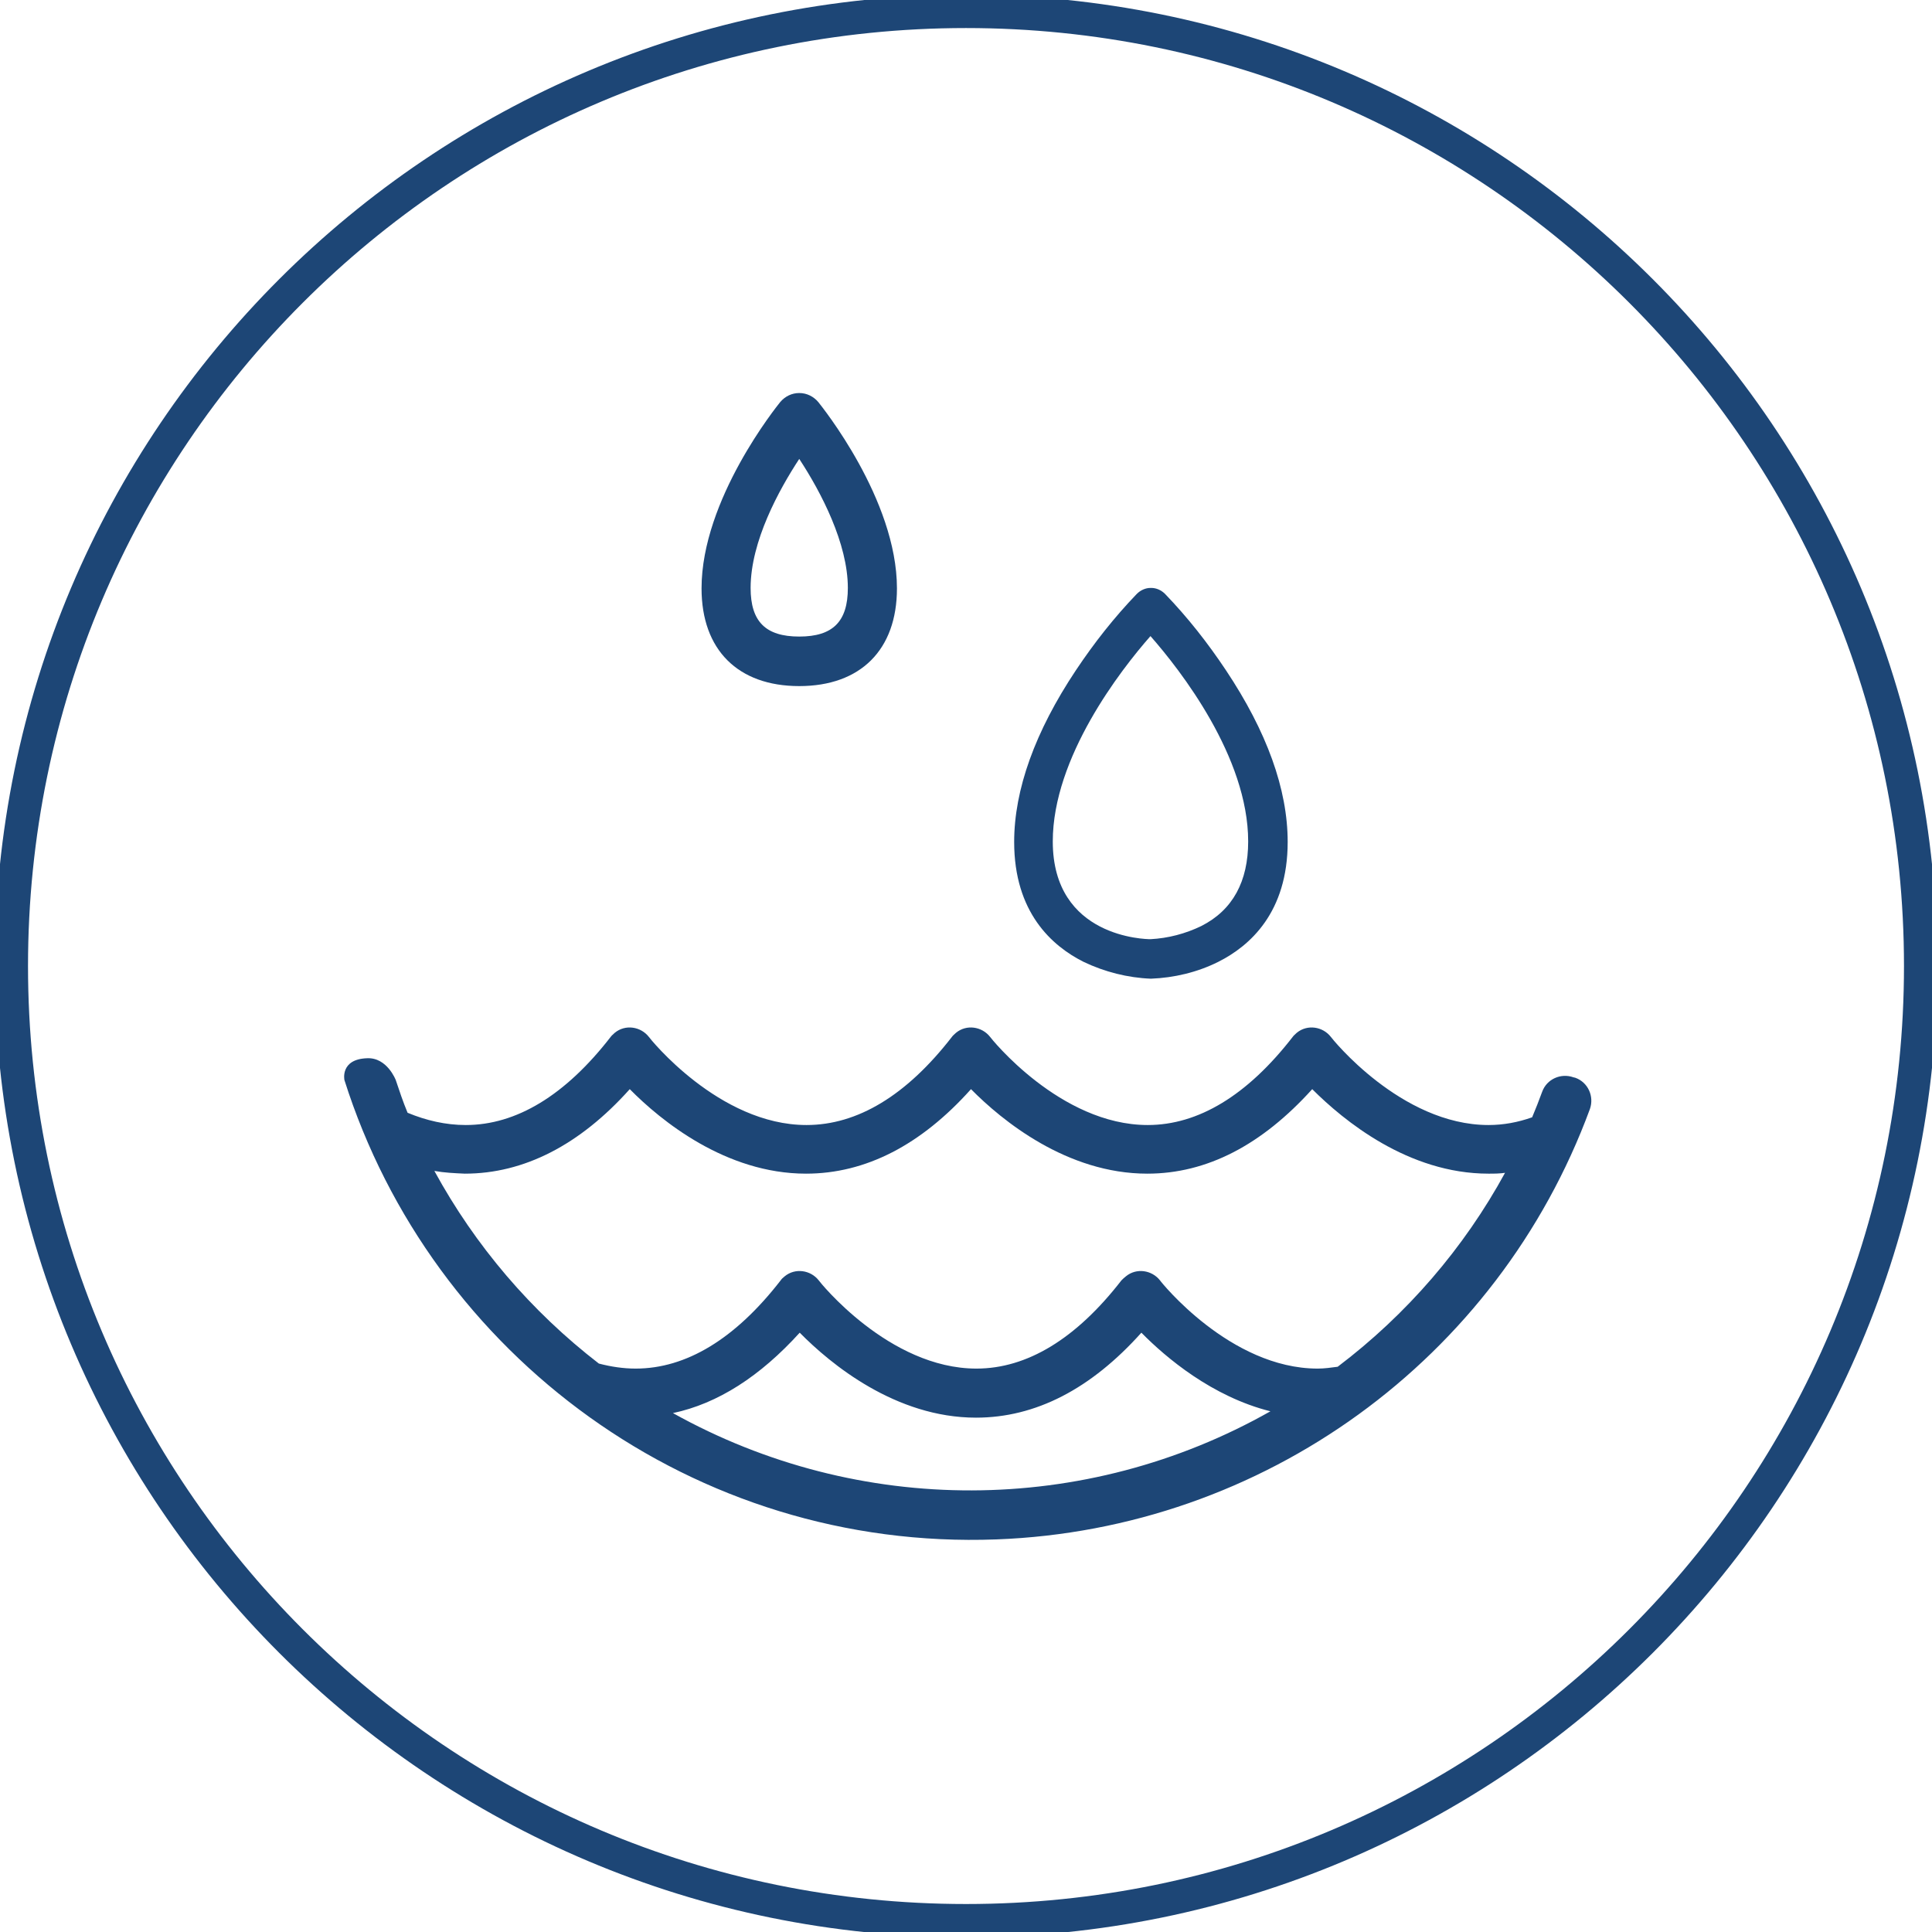 <svg width="58" height="58" viewBox="0 0 58 58" fill="none" xmlns="http://www.w3.org/2000/svg">
<g clip-path="url(#clip0_171_253)">
<path d="M45.191 35.193C43.95 37.471 42.231 39.462 40.158 41.031C39.953 41.058 39.762 41.086 39.558 41.086C36.925 41.086 34.838 38.467 34.825 38.439C34.579 38.126 34.115 38.057 33.801 38.316C33.747 38.357 33.706 38.398 33.665 38.439C32.301 40.199 30.828 41.086 29.314 41.086C26.681 41.086 24.594 38.467 24.58 38.439C24.335 38.126 23.871 38.057 23.557 38.316C23.503 38.357 23.462 38.398 23.435 38.439C22.07 40.199 20.597 41.086 19.083 41.086C18.715 41.086 18.347 41.031 17.978 40.935C15.946 39.367 14.268 37.403 13.04 35.152C13.341 35.206 13.641 35.22 13.954 35.234C15.728 35.234 17.405 34.374 18.906 32.697C19.834 33.638 21.784 35.234 24.198 35.234C25.985 35.234 27.65 34.374 29.15 32.697C30.078 33.638 32.028 35.234 34.443 35.234C36.23 35.234 37.88 34.374 39.394 32.697C40.335 33.638 42.272 35.234 44.687 35.234C44.85 35.234 45.028 35.234 45.205 35.206M20.202 42.422C21.552 42.136 22.821 41.317 24.008 40.008C24.935 40.949 26.886 42.559 29.3 42.559C31.087 42.559 32.751 41.699 34.265 40.008C35.002 40.758 36.393 41.931 38.139 42.368C32.574 45.519 25.781 45.532 20.202 42.422ZM47.237 32.342C46.856 32.206 46.433 32.396 46.296 32.778C46.201 33.038 46.105 33.283 45.996 33.542C45.573 33.692 45.137 33.774 44.687 33.774C42.054 33.774 39.967 31.155 39.953 31.128C39.708 30.814 39.244 30.746 38.93 31.005C38.889 31.046 38.835 31.087 38.808 31.128C37.444 32.888 35.97 33.774 34.456 33.774C31.824 33.774 29.737 31.155 29.723 31.128C29.477 30.814 29.014 30.746 28.7 31.005C28.659 31.046 28.604 31.087 28.577 31.128C27.213 32.888 25.74 33.774 24.212 33.774C21.579 33.774 19.492 31.155 19.479 31.128C19.233 30.814 18.77 30.746 18.456 31.005C18.415 31.046 18.36 31.087 18.333 31.128C16.969 32.888 15.496 33.774 13.982 33.774C13.381 33.774 12.795 33.638 12.236 33.406C12.099 33.078 11.99 32.751 11.881 32.424C11.881 32.424 11.622 31.742 11.022 31.769C10.203 31.796 10.34 32.424 10.34 32.424C12.959 40.69 20.829 46.555 29.914 46.214C37.921 45.914 44.959 40.813 47.729 33.297C47.865 32.915 47.674 32.492 47.292 32.355" fill="#1D4676"/>
<path d="M34.538 17.65C34.388 17.65 34.238 17.719 34.129 17.828C33.447 18.537 32.847 19.301 32.301 20.119C31.073 21.961 30.446 23.707 30.446 25.276C30.446 27.39 31.578 28.399 32.533 28.877C33.16 29.177 33.856 29.354 34.552 29.381C35.247 29.354 35.943 29.19 36.57 28.877C37.525 28.399 38.657 27.39 38.657 25.276C38.657 23.693 38.03 21.961 36.802 20.119C36.257 19.301 35.657 18.537 34.974 17.828C34.865 17.719 34.715 17.65 34.565 17.65M37.471 25.262C37.471 26.462 37.007 27.322 36.066 27.799C35.588 28.031 35.07 28.167 34.538 28.195C34.402 28.195 31.605 28.154 31.605 25.262C31.605 22.738 33.638 20.119 34.538 19.096C35.438 20.119 37.471 22.725 37.471 25.262Z" fill="#1D4676"/>
<path d="M23.994 11.799C23.776 11.799 23.571 11.894 23.421 12.072C23.325 12.194 21.061 14.991 21.061 17.664C21.061 19.506 22.152 20.597 23.994 20.597C25.835 20.597 26.927 19.506 26.927 17.664C26.927 14.991 24.662 12.194 24.567 12.072C24.43 11.908 24.226 11.799 23.994 11.799ZM25.453 17.651C25.453 18.66 25.003 19.11 23.994 19.11C22.984 19.11 22.534 18.66 22.534 17.651C22.534 16.246 23.394 14.691 23.994 13.777C24.648 14.773 25.453 16.314 25.453 17.651Z" fill="#1D4676"/>
<path d="M29 57.66C44.828 57.66 57.659 44.829 57.659 29.001C57.659 13.173 44.828 0.342 29 0.342C13.172 0.342 0.341 13.173 0.341 29.001C0.341 44.829 13.172 57.66 29 57.66Z" stroke="#1D4676"/>
</g>
<defs>
<clipPath id="clip0_171_253">
<rect width="58" height="58" fill="white"/>
</clipPath>
</defs>
</svg>
